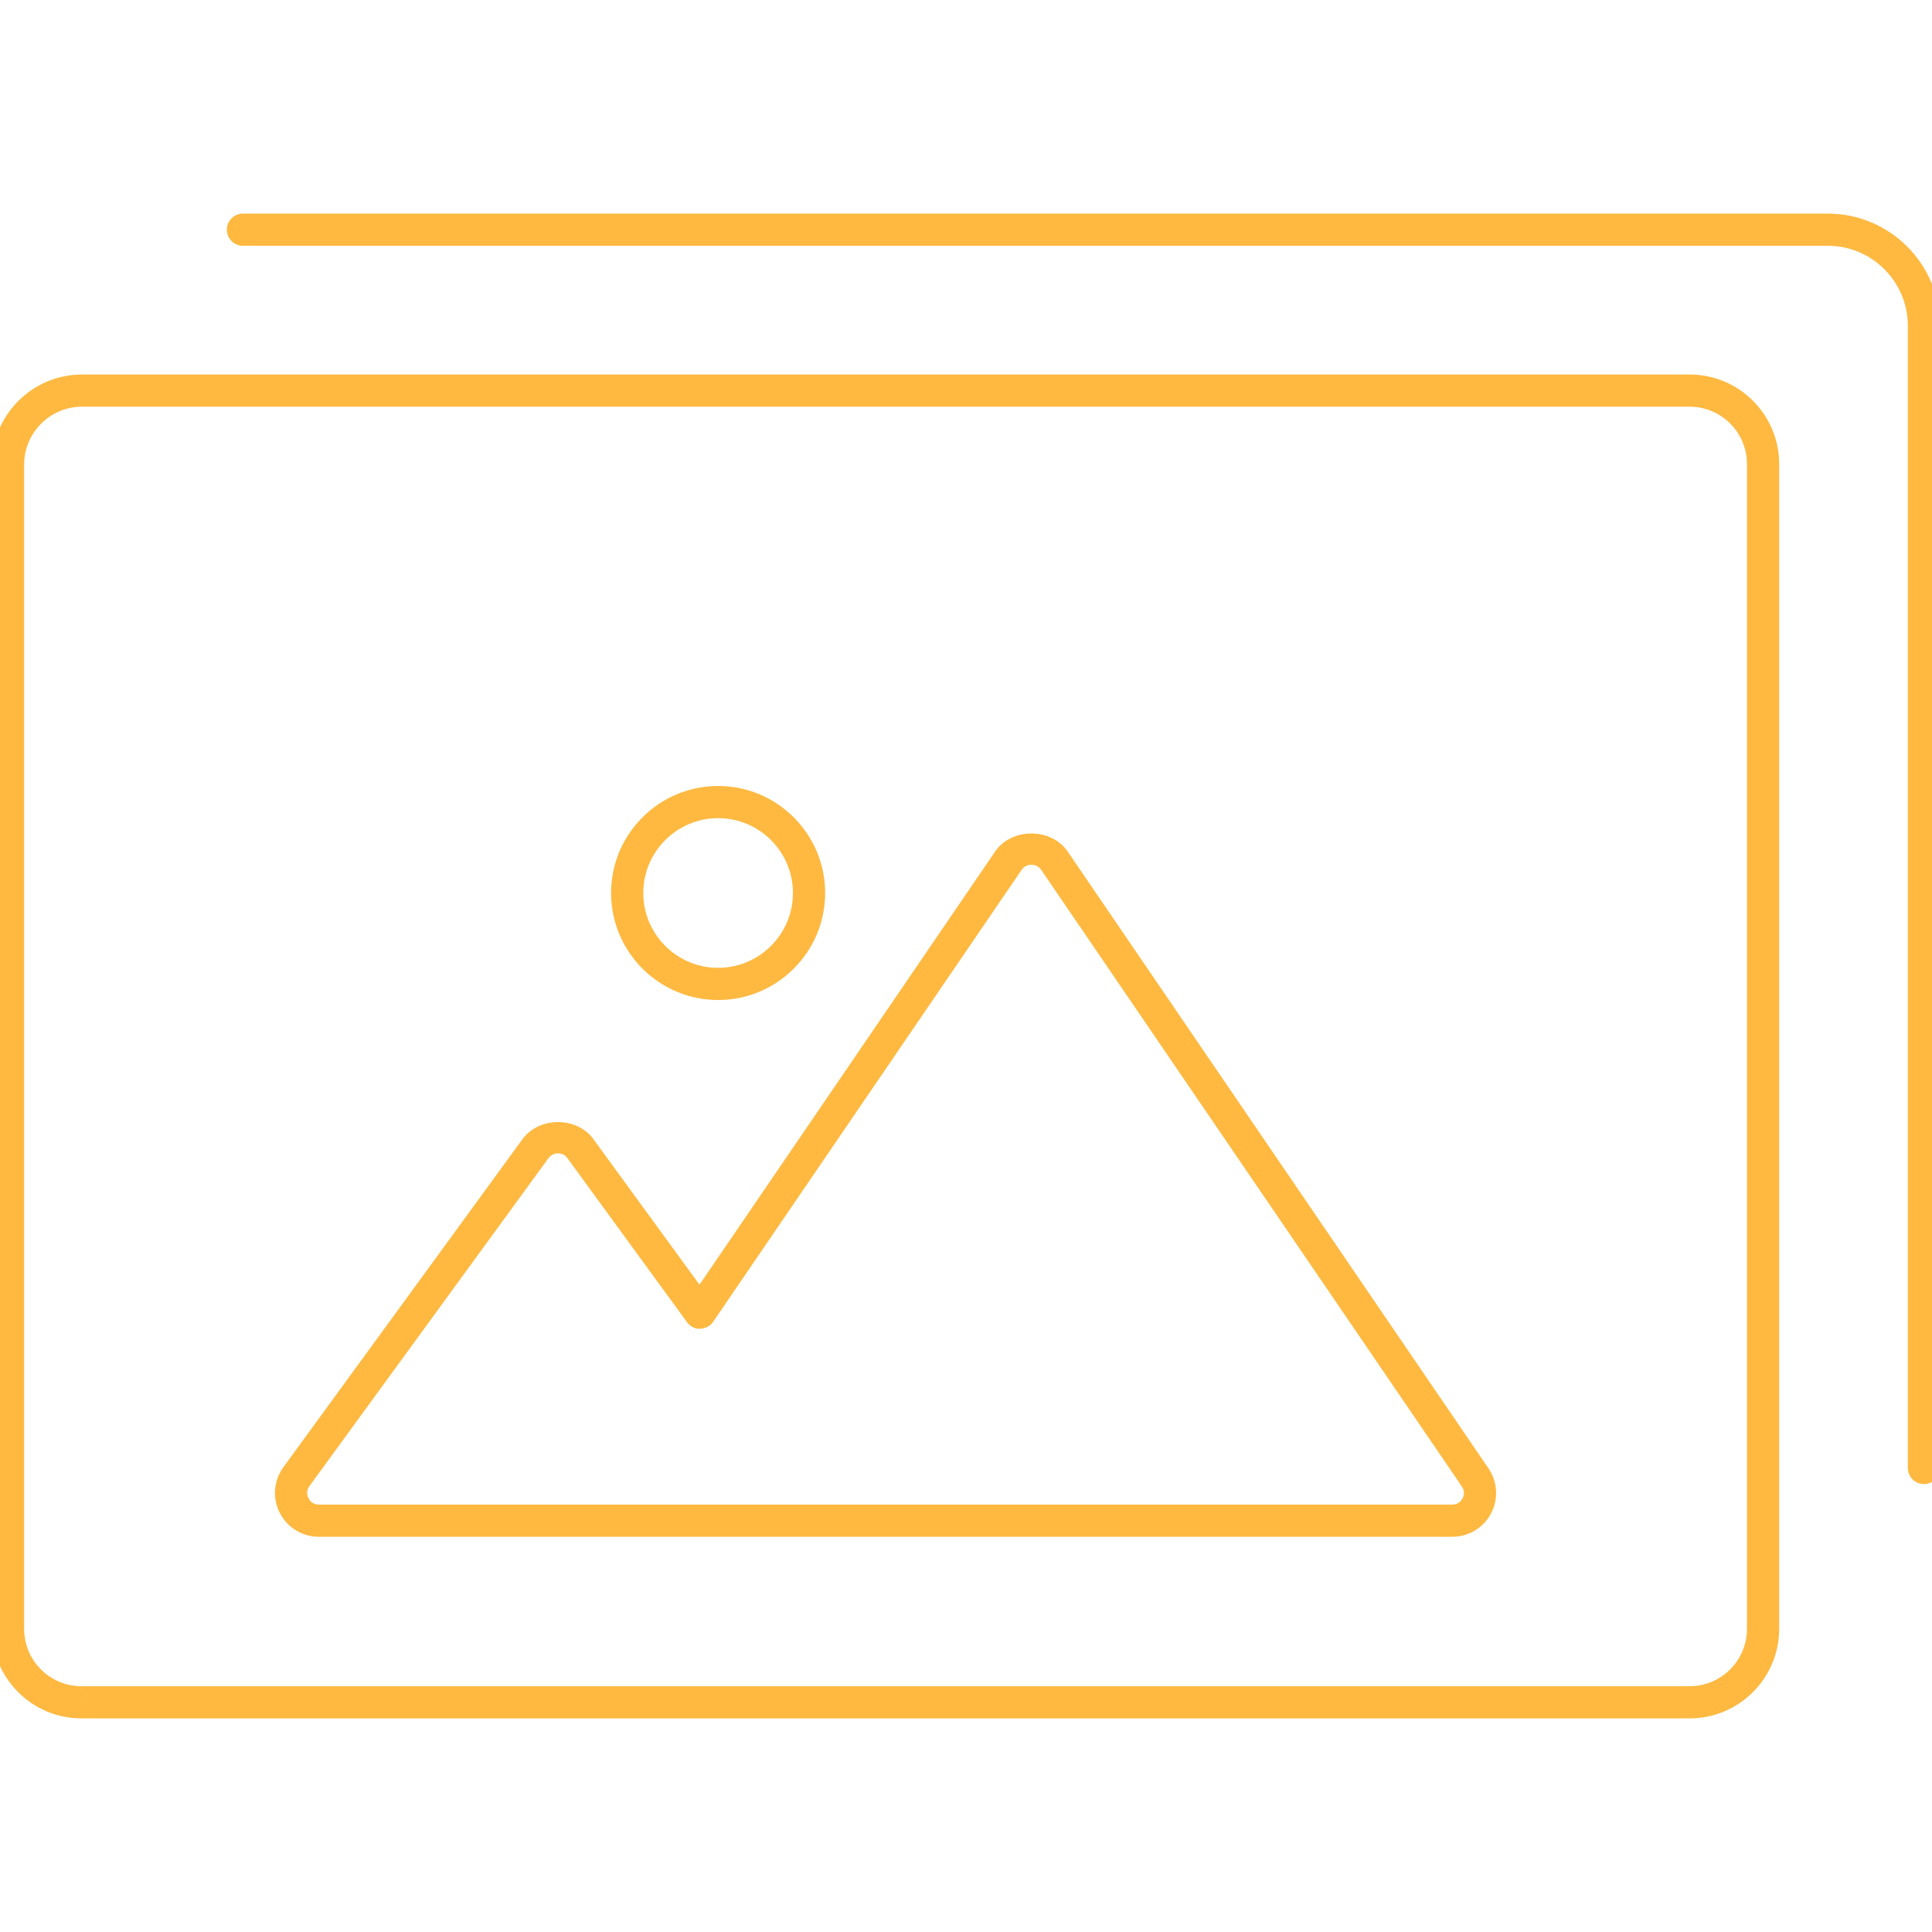 <svg width="101" height="101" viewBox="0 0 101 101" fill="none" xmlns="http://www.w3.org/2000/svg">
<g clip-path="url(#clip0)">
<path d="M95.555 11.167H12.701C12.235 11.167 11.859 11.543 11.859 12.008C11.859 12.474 12.235 12.85 12.701 12.85H95.555C97.862 12.85 99.737 14.726 99.737 17.032V76.742C99.737 77.207 100.114 77.584 100.579 77.584C101.044 77.584 101.421 77.207 101.421 76.742V17.032C101.421 13.798 98.789 11.167 95.555 11.167Z" fill="#FFB941"/>
<path d="M88.331 19.578H4.289C1.691 19.578 -0.421 21.691 -0.421 24.288V85.156C-0.421 87.735 1.677 89.833 4.253 89.833H88.331C90.911 89.833 93.011 87.734 93.011 85.153V24.258C93.011 21.677 90.911 19.578 88.331 19.578ZM91.327 85.153C91.327 86.805 89.983 88.15 88.331 88.15H4.258L4.253 88.991V88.15C2.604 88.15 1.262 86.807 1.262 85.156V24.288C1.262 22.619 2.62 21.261 4.289 21.261H88.331C89.983 21.261 91.327 22.606 91.327 24.258V85.153Z" fill="#FFB941"/>
<path d="M37.541 52.279C40.627 52.279 43.137 49.769 43.137 46.684C43.137 43.599 40.627 41.089 37.541 41.089C34.456 41.089 31.945 43.599 31.945 46.684C31.945 49.769 34.456 52.279 37.541 52.279ZM37.541 42.772C39.698 42.772 41.453 44.527 41.453 46.684C41.453 48.841 39.698 50.596 37.541 50.596C35.384 50.596 33.629 48.841 33.629 46.684C33.629 44.527 35.384 42.772 37.541 42.772Z" fill="#FFB941"/>
<path d="M55.816 44.517C54.958 43.258 52.88 43.258 52.022 44.517L36.568 67.16L31.023 59.553C30.167 58.366 28.192 58.359 27.316 59.55L14.816 76.698C14.306 77.399 14.232 78.314 14.625 79.085C15.018 79.859 15.802 80.339 16.669 80.339H75.924C76.777 80.339 77.553 79.87 77.949 79.116C78.345 78.363 78.291 77.459 77.811 76.759L55.816 44.517ZM76.46 78.332C76.409 78.43 76.254 78.656 75.924 78.656H16.669C16.332 78.656 16.177 78.422 16.126 78.322C16.075 78.222 15.978 77.961 16.177 77.689L28.674 60.544C28.792 60.385 28.973 60.293 29.174 60.293C29.369 60.293 29.547 60.383 29.66 60.541L35.91 69.115C36.073 69.337 36.348 69.496 36.604 69.461C36.877 69.457 37.132 69.32 37.286 69.094L53.413 45.466C53.646 45.12 54.192 45.12 54.425 45.466L76.422 77.71C76.608 77.982 76.511 78.236 76.46 78.332Z" fill="#FFB941"/>
</g>
<defs>
<clipPath id="clip0">
<rect width="101" height="101" fill="white"/>
</clipPath>
</defs>
</svg>
